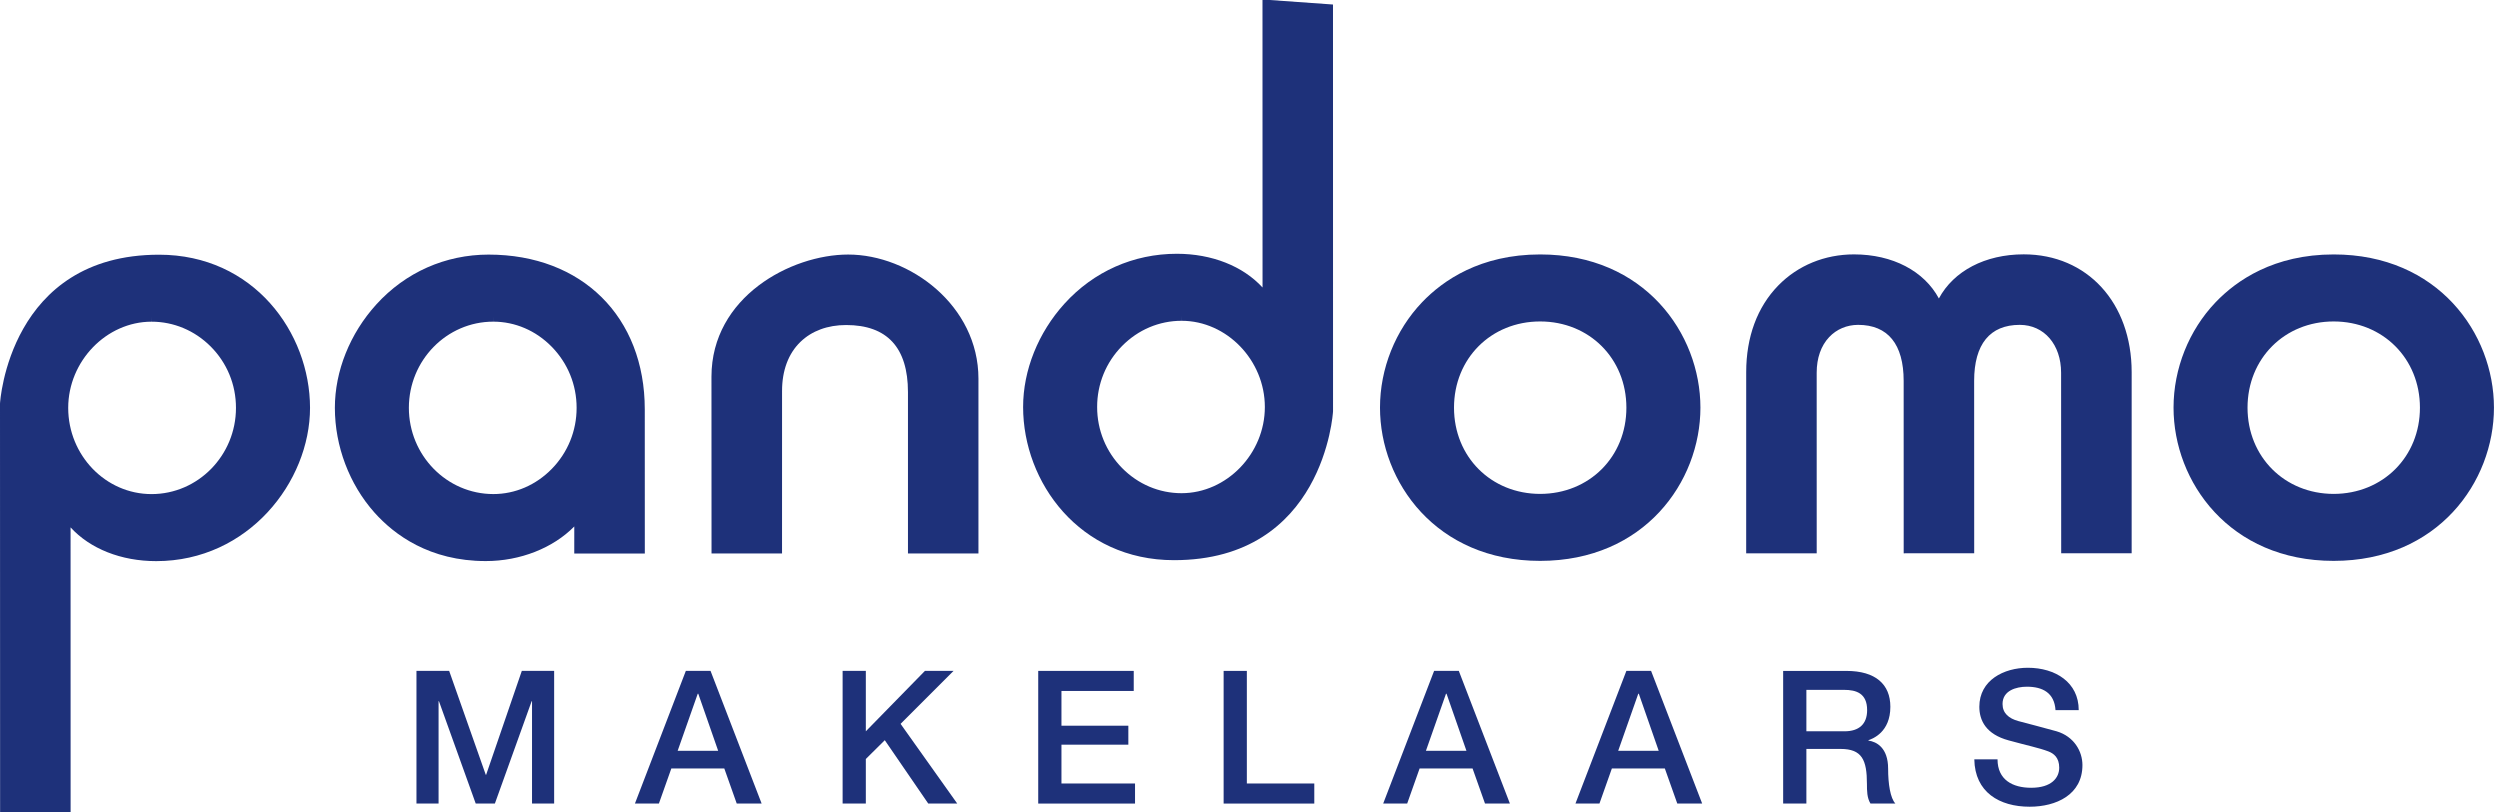 <?xml version="1.0" encoding="UTF-8" standalone="no"?>
<svg width="237px" height="77px" viewBox="0 0 237 77" version="1.1" xmlns="http://www.w3.org/2000/svg" xmlns:xlink="http://www.w3.org/1999/xlink">
    <!-- Generator: Sketch 3.8.2 (29753) - http://www.bohemiancoding.com/sketch -->
    <title>pandomo_logo</title>
    <desc>Created with Sketch.</desc>
    <defs></defs>
    <g id="icons-and-svg-images" stroke="none" stroke-width="1" fill="none" fill-rule="evenodd">
        <g id="pandomo_logo" fill="#1E317A">
            <polygon id="Fill-1" points="39.481 63.601 42.581 63.601 46.051 73.448 46.086 73.448 49.468 63.601 52.533 63.601 52.533 76.178 50.436 76.178 50.436 66.473 50.401 66.473 46.914 76.178 45.099 76.178 41.612 66.473 41.577 66.473 41.577 76.178 39.481 76.178"></polygon>
            <path d="M64.242,71.175 L68.082,71.175 L66.197,65.769 L66.179,65.769 L66.144,65.769 L64.242,71.175 Z M65.017,63.601 L67.36,63.601 L72.203,76.178 L69.843,76.178 L68.663,72.849 L63.643,72.849 L62.463,76.178 L60.191,76.178 L65.017,63.601 Z" id="Fill-2"></path>
            <polygon id="Fill-3" points="79.88 63.601 82.081 63.601 82.081 69.327 87.682 63.601 90.395 63.601 85.375 68.622 90.747 76.178 87.999 76.178 83.878 70.171 82.081 71.951 82.081 76.178 79.88 76.178"></polygon>
            <polygon id="Fill-4" points="98.424 63.601 107.478 63.601 107.478 65.503 100.626 65.503 100.626 68.797 106.967 68.797 106.967 70.595 100.626 70.595 100.626 74.275 107.601 74.275 107.601 76.178 98.424 76.178"></polygon>
            <polygon id="Fill-5" points="116 63.601 118.201 63.601 118.201 74.275 124.595 74.275 124.595 76.178 116 76.178"></polygon>
            <path d="M135.178,71.175 L139.018,71.175 L137.133,65.769 L137.115,65.769 L137.08,65.769 L135.178,71.175 Z M135.953,63.601 L138.295,63.601 L143.139,76.178 L140.779,76.178 L139.599,72.849 L134.579,72.849 L133.4,76.178 L131.126,76.178 L135.953,63.601 Z" id="Fill-6"></path>
            <path d="M153.405,71.175 L157.245,71.175 L155.361,65.769 L155.342,65.769 L155.307,65.769 L153.405,71.175 Z M154.18,63.601 L156.523,63.601 L161.366,76.178 L159.007,76.178 L157.826,72.849 L152.806,72.849 L151.627,76.178 L149.353,76.178 L154.18,63.601 Z" id="Fill-7"></path>
            <path d="M171.245,69.327 L174.855,69.327 C176.246,69.327 177.004,68.64 177.004,67.319 C177.004,65.716 175.965,65.399 174.82,65.399 L171.245,65.399 L171.245,69.327 Z M169.043,63.603 L175.05,63.603 C177.797,63.603 179.206,64.871 179.206,67.003 C179.206,69.415 177.533,70.031 177.127,70.171 L177.127,70.207 C177.885,70.312 178.994,70.876 178.994,72.868 C178.994,74.329 179.206,75.668 179.682,76.177 L177.321,76.177 C176.986,75.633 176.986,74.944 176.986,74.329 C176.986,72.021 176.511,70.999 174.485,70.999 L171.245,70.999 L171.245,76.177 L169.043,76.177 L169.043,63.603 Z" id="Fill-8"></path>
            <path d="M189.366,71.986 C189.366,73.924 190.792,74.681 192.555,74.681 C194.491,74.681 195.214,73.73 195.214,72.778 C195.214,71.809 194.685,71.422 194.174,71.229 C193.293,70.895 192.149,70.665 190.423,70.189 C188.275,69.608 187.641,68.306 187.641,67.001 C187.641,64.482 189.965,63.304 192.238,63.304 C194.862,63.304 197.063,64.695 197.063,67.319 L194.862,67.319 C194.756,65.698 193.665,65.1 192.149,65.1 C191.128,65.1 189.841,65.468 189.841,66.736 C189.841,67.618 190.441,68.111 191.339,68.358 C191.532,68.412 194.315,69.134 194.967,69.327 C196.623,69.82 197.415,71.229 197.415,72.531 C197.415,75.35 194.914,76.477 192.413,76.477 C189.543,76.477 187.217,75.102 187.165,71.986 L189.366,71.986 Z" id="Fill-10"></path>
            <path d="M14.367,30.018 L14.367,30.496 C16.466,30.496 18.456,31.331 19.97,32.845 C21.52,34.398 22.372,36.464 22.37,38.666 C22.37,43.17 18.779,46.839 14.367,46.84 C10.012,46.839 6.468,43.17 6.466,38.666 C6.468,34.238 10.084,30.498 14.363,30.496 L14.367,30.018 Z M15.08,24.146 C0.881,24.146 0.007,38.094 -0,38.262 L0.01,77.299 L6.694,77.299 L6.69,49.996 C8.535,52.017 11.476,53.195 14.81,53.195 C23.531,53.193 29.39,45.678 29.391,38.662 C29.385,31.527 24.034,24.146 15.08,24.146 L15.08,24.146 Z" id="Fill-12"></path>
            <path d="M112.011,46.755 C109.894,46.755 107.892,45.908 106.376,44.371 C104.849,42.824 104.008,40.767 104.009,38.582 C104.007,36.401 104.847,34.346 106.373,32.799 C107.891,31.259 109.892,30.411 112.011,30.411 L112.016,29.933 L112.016,30.411 C116.295,30.411 119.908,34.153 119.908,38.582 C119.911,43.007 116.294,46.751 112.011,46.755 L112.011,46.755 Z M126.368,0.428 L119.684,-0.048 L119.689,27.255 C117.838,25.235 114.895,24.058 111.567,24.058 C107.463,24.058 103.682,25.736 100.918,28.782 C98.42,31.534 96.988,35.108 96.991,38.588 C96.991,45.723 102.341,53.104 111.294,53.104 L111.296,53.104 C125.498,53.104 126.365,39.155 126.372,38.989 L126.368,0.428 Z" id="Fill-15"></path>
            <path d="M46.763,30.015 L46.763,30.493 C48.834,30.493 50.803,31.339 52.306,32.875 C53.827,34.43 54.664,36.482 54.663,38.66 C54.665,40.839 53.829,42.896 52.309,44.451 C50.805,45.988 48.836,46.837 46.765,46.837 C42.351,46.833 38.761,43.166 38.761,38.662 C38.761,34.158 42.349,30.493 46.759,30.493 L46.763,30.015 Z M46.32,24.136 C42.219,24.138 38.438,25.816 35.674,28.862 C33.175,31.614 31.743,35.188 31.746,38.666 C31.746,42.295 33.114,45.912 35.497,48.589 C37.368,50.686 40.716,53.189 46.05,53.189 L46.052,53.189 C49.323,53.189 52.432,51.952 54.442,49.907 L54.44,52.475 L61.129,52.473 L61.125,38.81 C61.125,30.037 55.176,24.14 46.32,24.136 L46.32,24.136 Z" id="Fill-18"></path>
            <path d="M80.405,24.131 C74.976,24.133 67.452,28.155 67.447,35.707 C67.452,45.909 67.453,51.992 67.453,51.992 L67.453,52.468 L74.137,52.468 L74.139,37.063 C74.138,35.121 74.741,33.511 75.884,32.408 C76.964,31.365 78.461,30.813 80.214,30.813 C84.101,30.813 86.073,32.951 86.075,37.17 L86.075,52.466 L92.757,52.47 L92.757,35.898 C92.755,28.964 86.246,24.131 80.405,24.131" id="Fill-20"></path>
            <path d="M146.005,30.474 C150.666,30.476 154.181,33.988 154.182,38.643 C154.186,43.298 150.671,46.814 146.009,46.822 C141.35,46.818 137.84,43.304 137.84,38.647 C137.84,33.986 141.349,30.474 146.005,30.474 M146.006,24.121 C140.334,24.121 136.79,26.584 134.817,28.65 C132.278,31.309 130.822,34.952 130.824,38.645 C130.824,45.688 136.144,53.171 146.004,53.171 L146.009,53.171 C155.874,53.169 161.2,45.684 161.2,38.643 C161.199,31.603 155.877,24.121 146.006,24.121" id="Fill-22"></path>
            <path d="M221.234,30.474 C225.895,30.476 229.408,33.988 229.41,38.643 C229.414,43.298 225.899,46.814 221.235,46.822 C216.577,46.818 213.066,43.304 213.066,38.647 C213.066,33.986 216.577,30.474 221.234,30.474 M221.235,24.121 C215.562,24.121 212.019,26.584 210.044,28.65 C207.505,31.307 206.05,34.952 206.052,38.645 C206.052,45.688 211.371,53.171 221.23,53.171 L221.235,53.171 C231.102,53.169 236.427,45.684 236.427,38.643 C236.427,31.603 231.107,24.121 221.235,24.121" id="Fill-24"></path>
            <path d="M191.846,24.112 C188.192,24.112 185.201,25.693 183.806,28.295 C182.409,25.695 179.42,24.116 175.761,24.116 C172.987,24.116 170.439,25.161 168.583,27.062 C166.591,29.101 165.539,31.943 165.54,35.281 L165.538,52.457 L172.224,52.453 L172.222,35.331 C172.222,33.946 172.63,32.78 173.405,31.958 C174.11,31.21 175.085,30.797 176.152,30.797 C178.974,30.797 180.467,32.635 180.467,36.107 L180.47,52.453 L187.154,52.449 L187.149,36.103 C187.151,32.633 188.642,30.797 191.47,30.797 C193.779,30.797 195.392,32.662 195.392,35.333 L195.401,52.447 L202.081,52.447 L202.082,35.278 C202.078,28.703 197.87,24.112 191.846,24.112" id="Fill-26"></path>
        </g>
    </g>
</svg>